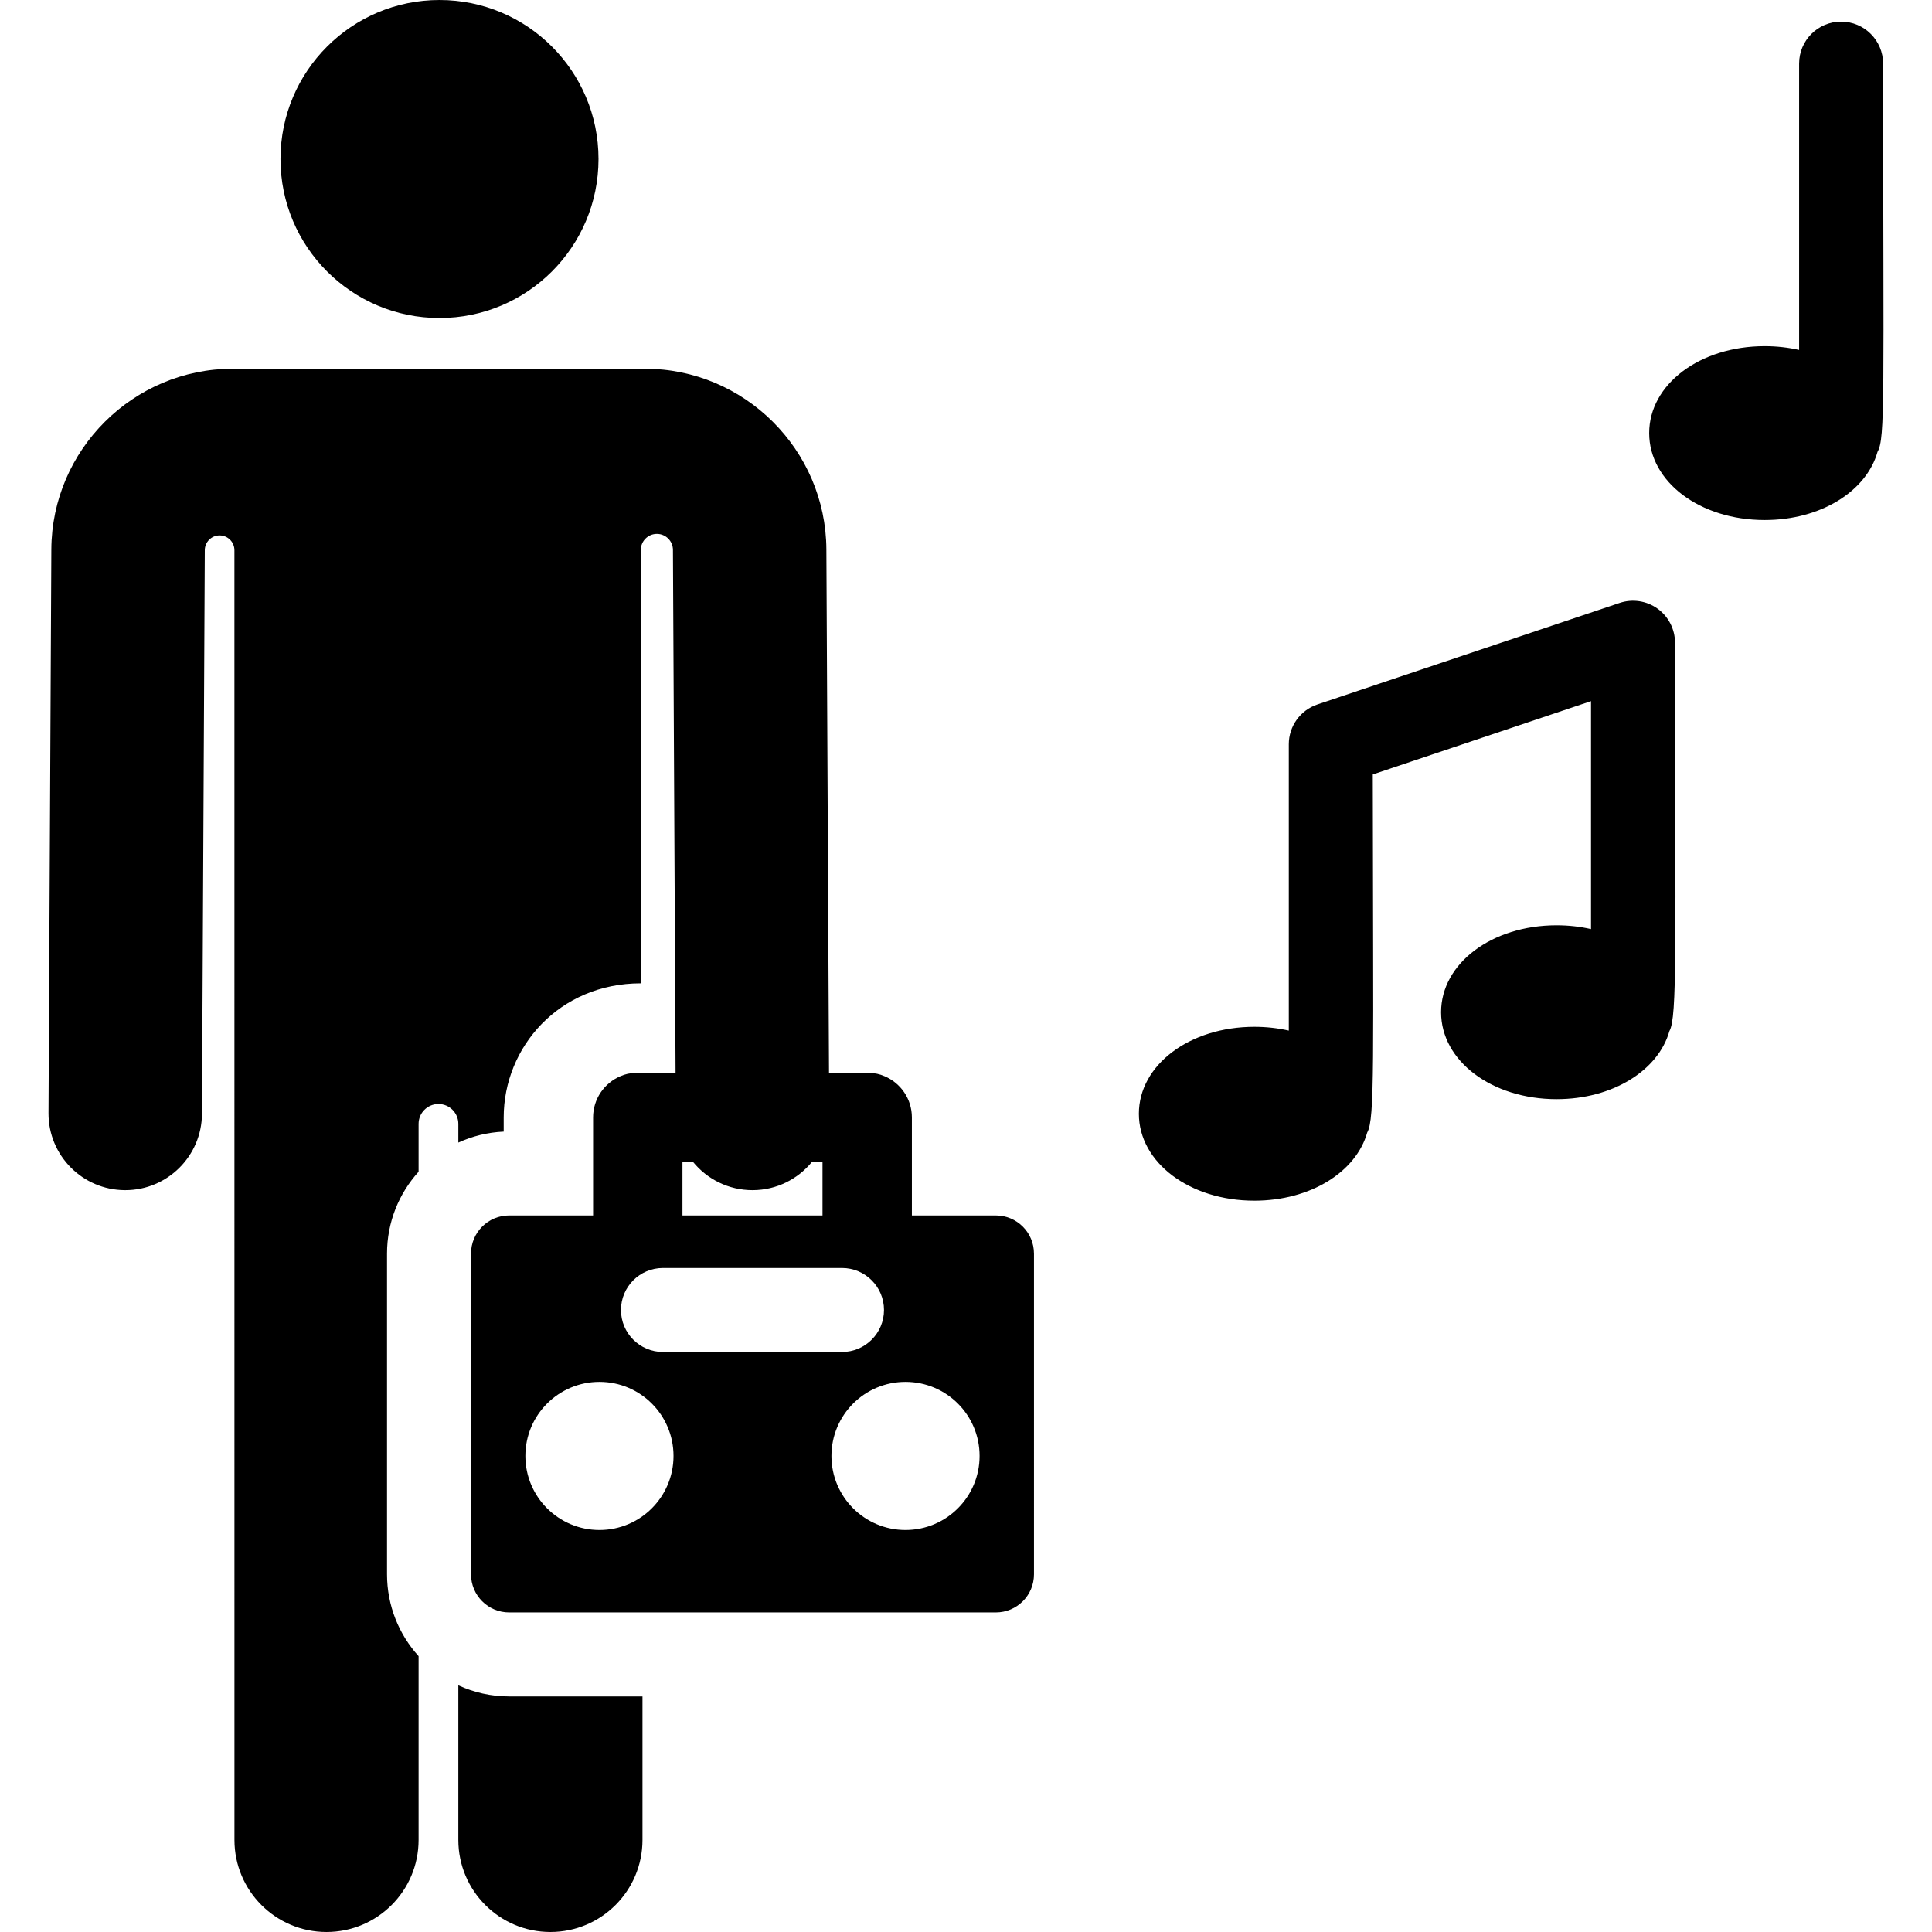 <?xml version="1.0" encoding="iso-8859-1"?>
<!-- Generator: Adobe Illustrator 18.0.0, SVG Export Plug-In . SVG Version: 6.00 Build 0)  -->
<!DOCTYPE svg PUBLIC "-//W3C//DTD SVG 1.1//EN" "http://www.w3.org/Graphics/SVG/1.1/DTD/svg11.dtd">
<svg version="1.1" id="Capa_1" xmlns="http://www.w3.org/2000/svg" xmlns:xlink="http://www.w3.org/1999/xlink" x="0px" y="0px"
	 viewBox="0 0 460.067 460.067" style="enable-background:new 0 0 460.067 460.067;" xml:space="preserve">
<g id="XMLID_461_">
	<circle id="XMLID_470_" cx="104.658" cy="37.866" r="37.866"/>
	<path id="XMLID_1077_" d="M109.144,401.324v36.817c0,12.108,9.816,21.925,21.925,21.925s21.925-9.816,21.925-21.925V403.97H121.24
		C116.925,403.97,112.83,403.018,109.144,401.324z"/>
	<path id="XMLID_1080_" d="M246.216,298.515c0-5.015-4.065-9.08-9.079-9.08h-19.99c0-8.863,0-14.683,0-23.349
		c0-4.409-2.68-8.191-6.5-9.806c-2.54-1.074-3.611-0.836-13.236-0.836l-0.107-21.285l-0.519-103.336
		c-0.12-23.722-19.516-43.019-43.237-43.019c-9.664,0-88.661,0-98.086,0c-23.722,0-43.117,19.298-43.237,43.019L11.55,265.05
		c-0.051,10.091,8.088,18.311,18.179,18.362c0.031,0,0.063,0,0.094,0c10.048,0,18.218-8.12,18.269-18.179l0.675-134.228
		c0.01-1.945,1.592-3.515,3.537-3.51c1.945,0.005,3.518,1.583,3.518,3.528l0.008,307.118c0,12.108,9.816,21.925,21.925,21.925
		s21.925-9.816,21.925-21.925V394.38c-4.67-5.161-7.518-11.999-7.518-19.49v-76.375c0-7.492,2.849-14.329,7.518-19.49v-11.397
		c0-2.614,2.119-4.733,4.733-4.733s4.733,2.119,4.733,4.733v4.453c3.315-1.523,6.96-2.443,10.8-2.612v-3.382
		c0-16.735,13.198-31.928,32.653-31.928V130.956c0-2.112,1.712-3.824,3.824-3.824c2.112,0,3.824,1.712,3.824,3.824
		c0,0.016,0,0.033,0,0.049c0.024,4.823,0.592,117.914,0.625,124.438c-9.66,0-10.639-0.221-13.139,0.836
		c-3.82,1.616-6.5,5.398-6.5,9.806c0,8.663,0,14.485,0,23.349h-19.99c-5.014,0-9.079,4.065-9.079,9.08v76.375
		c0,5.014,4.065,9.08,9.079,9.08h115.897c5.014,0,9.079-4.065,9.079-9.08V298.515z M200.505,301.948c5.522,0,10,4.478,10,10
		c0,5.522-4.478,10-10,10h-42.633c-5.522,0-10-4.478-10-10c0-5.522,4.478-10,10-10C196.102,301.948,184.362,301.948,200.505,301.948
		z M179.186,283.412c0.03,0,0.063,0,0.094,0c5.658-0.029,10.701-2.627,14.032-6.683h2.55h0.001v12.706h-33.348V276.73h0.001h2.552
		C168.419,280.81,173.501,283.412,179.186,283.412z M142.748,364.339c-9.74,0-17.64-7.899-17.64-17.636
		c0-9.745,7.899-17.636,17.64-17.636c9.741,0,17.636,7.891,17.636,17.636C160.384,356.439,152.489,364.339,142.748,364.339z
		 M215.628,364.339c-9.74,0-17.636-7.899-17.636-17.636c0-9.745,7.896-17.636,17.636-17.636c9.74,0,17.64,7.891,17.64,17.636
		C233.268,356.439,225.368,364.339,215.628,364.339z"/>
	<path id="XMLID_1087_" d="M394.707,144.934c-2.615-1.881-5.974-2.384-9.023-1.36l-71.965,24.176
		c-4.072,1.368-6.816,5.184-6.816,9.48v68.185c-2.581-0.587-5.333-0.903-8.202-0.903c-15.421,0-27.5,9.094-27.5,20.703
		c0,11.609,12.079,20.703,27.5,20.703c13.373,0,24.226-6.84,26.875-16.228c1.864-3.249,1.393-16.769,1.327-85.271l51.965-17.457
		v54.277c-2.581-0.587-5.333-0.903-8.202-0.903c-15.421,0-27.501,9.094-27.501,20.703c0,11.609,12.08,20.704,27.501,20.704
		c13.372,0,24.225-6.84,26.875-16.227c1.874-3.266,1.4-19.471,1.328-92.463C398.869,149.834,397.32,146.813,394.707,144.934z"/>
	<path id="XMLID_1091_" d="M438.422,5.146c-5.522,0-10,4.477-10,10v68.185c-2.581-0.587-5.333-0.903-8.202-0.903
		c-15.421,0-27.5,9.094-27.5,20.703s12.079,20.703,27.5,20.703c13.372,0,24.226-6.84,26.875-16.228
		c1.873-3.266,1.376-12.936,1.327-92.461C448.422,9.623,443.944,5.146,438.422,5.146z"/>
</g>
<g>
</g>
<g>
</g>
<g>
</g>
<g>
</g>
<g>
</g>
<g>
</g>
<g>
</g>
<g>
</g>
<g>
</g>
<g>
</g>
<g>
</g>
<g>
</g>
<g>
</g>
<g>
</g>
<g>
</g>
</svg>
